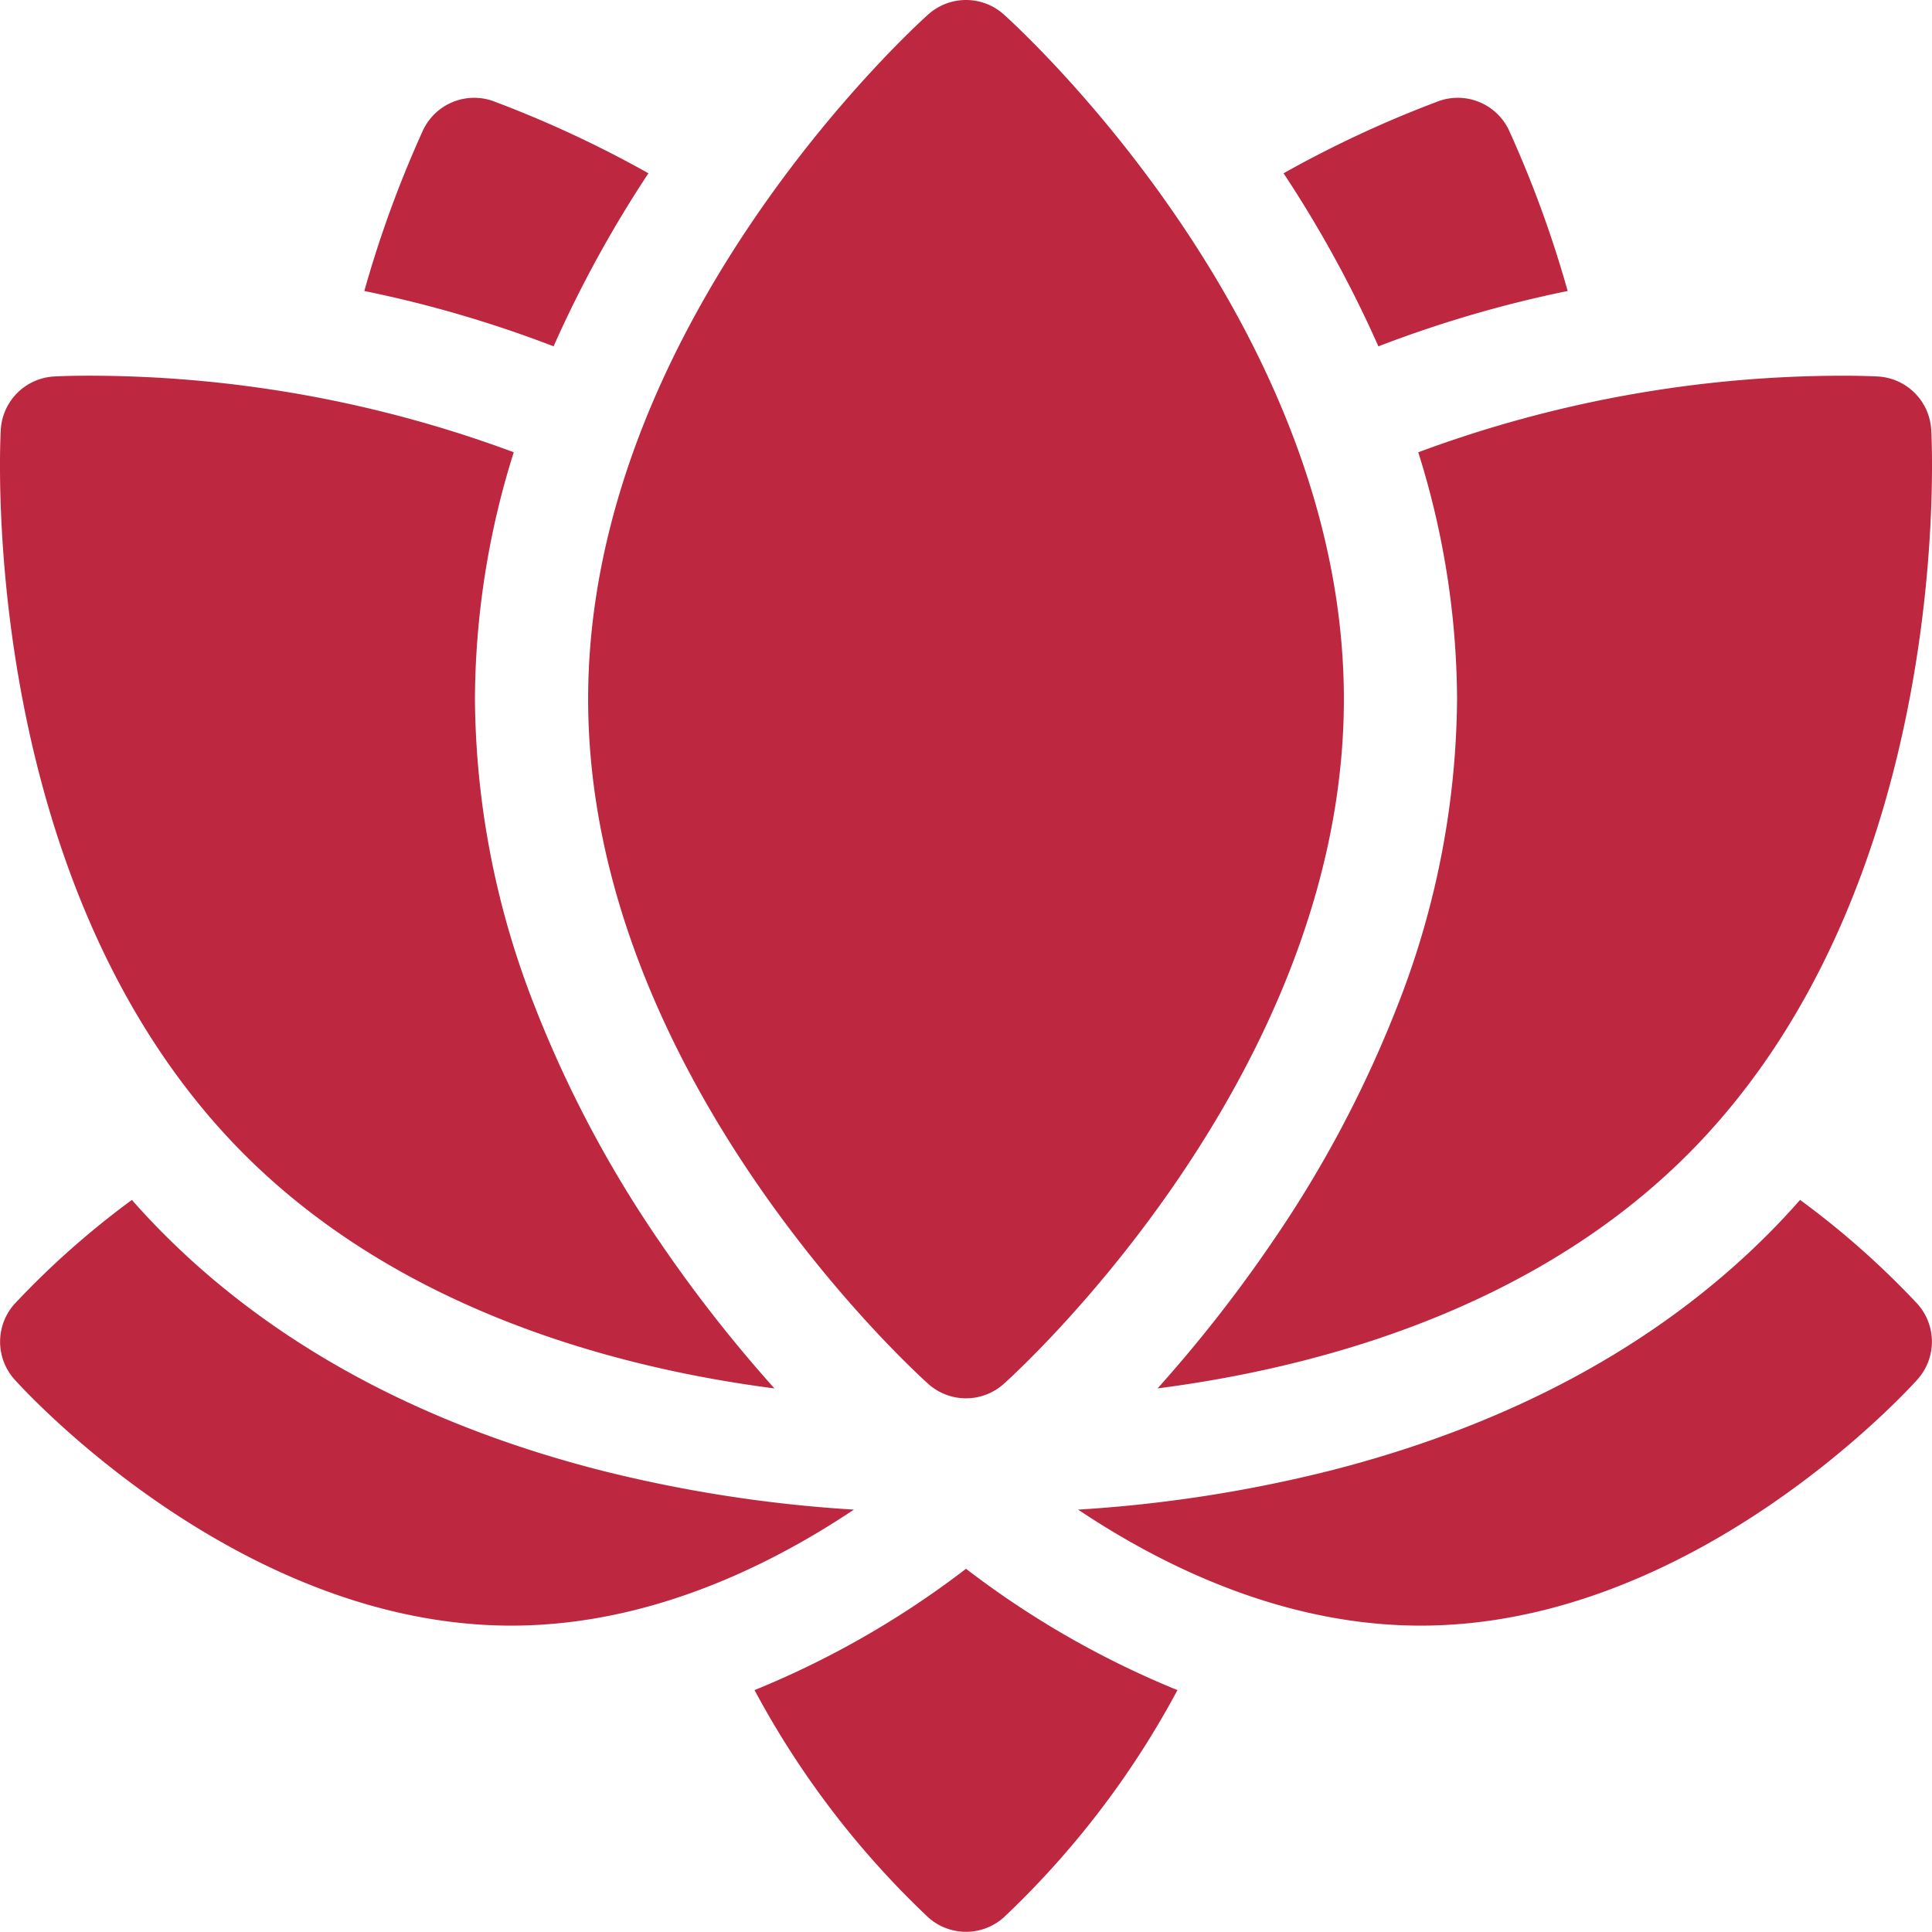<svg id="Layer_1" data-name="Layer 1" xmlns="http://www.w3.org/2000/svg" viewBox="0 0 145.014 145"><defs><style>.cls-1{fill:#bd2740;}</style></defs><title>elmeny</title><g id="surface1"><path class="cls-1" d="M67.635,139.858a66.842,66.842,0,0,0,13.039,17.059,4.249,4.249,0,0,0,5.668,0,66.862,66.862,0,0,0,13.036-17.059,68.448,68.448,0,0,1-15.871-9.107A68.461,68.461,0,0,1,67.635,139.858Z" transform="translate(-11 -13)"/><path class="cls-1" d="M146.112,103.065c-.79.895-1.602,1.766-2.438,2.602-8.348,8.347-19.426,14.315-32.929,17.741a103.514,103.514,0,0,1-18.823,2.903c6.639,4.437,15.644,8.707,25.711,8.707,20.51,0,36.615-17.724,37.291-18.479a4.248,4.248,0,0,0,0-5.667A63.838,63.838,0,0,0,146.112,103.065Z" transform="translate(-11 -13)"/><path class="cls-1" d="M56.27,123.409c-13.503-3.425-24.582-9.394-32.93-17.742q-1.256-1.255-2.44-2.602A63.956,63.956,0,0,0,12.09,110.873a4.25,4.25,0,0,0,0,5.668c.676.754,16.781,18.477,37.29,18.477,10.068,0,19.072-4.271,25.712-8.707A103.573,103.573,0,0,1,56.27,123.409Z" transform="translate(-11 -13)"/><path class="cls-1" d="M80.674,116.872a4.246,4.246,0,0,0,5.668,0c1.042-.933,25.528-23.183,25.528-51.394S87.384,15.017,86.342,14.083a4.249,4.249,0,0,0-5.668,0c-1.043.934-25.529,23.184-25.529,51.394S79.632,115.939,80.674,116.872Z" transform="translate(-11 -13)"/><path class="cls-1" d="M128.667,34.842a84.132,84.132,0,0,0-4.418-12.091,4.248,4.248,0,0,0-5.237-2.17,84.374,84.374,0,0,0-11.669,5.425,88.98,88.98,0,0,1,7.118,12.99A89.389,89.389,0,0,1,128.667,34.842Z" transform="translate(-11 -13)"/><path class="cls-1" d="M59.67,26.007a84.241,84.241,0,0,0-11.669-5.425,4.247,4.247,0,0,0-5.237,2.168,84.415,84.415,0,0,0-4.418,12.092A89.289,89.289,0,0,1,52.552,38.995,89.084,89.084,0,0,1,59.67,26.007Z" transform="translate(-11 -13)"/><path class="cls-1" d="M120.366,65.478A64.061,64.061,0,0,1,115.967,88.303a87.368,87.368,0,0,1-9.442,17.875,105.372,105.372,0,0,1-8.639,11.034c11.698-1.512,28.015-5.788,39.78-17.552,19.948-19.948,18.367-52.996,18.29-54.394a4.248,4.248,0,0,0-4.007-4.007c-.191-.01-1.127-.058-2.648-.058a91.72,91.72,0,0,0-31.848,5.747A62.404,62.404,0,0,1,120.366,65.478Z" transform="translate(-11 -13)"/><path class="cls-1" d="M69.129,117.213A105.514,105.514,0,0,1,60.49,106.178,87.374,87.374,0,0,1,51.047,88.303a64.085,64.085,0,0,1-4.399-22.826,62.37,62.37,0,0,1,2.914-18.53,91.715,91.715,0,0,0-31.847-5.747c-1.522,0-2.458.046-2.65.058a4.248,4.248,0,0,0-4.007,4.007C10.981,46.664,9.4,79.712,29.348,99.66,41.113,111.424,57.431,115.699,69.129,117.213Z" transform="translate(-11 -13)"/></g></svg>